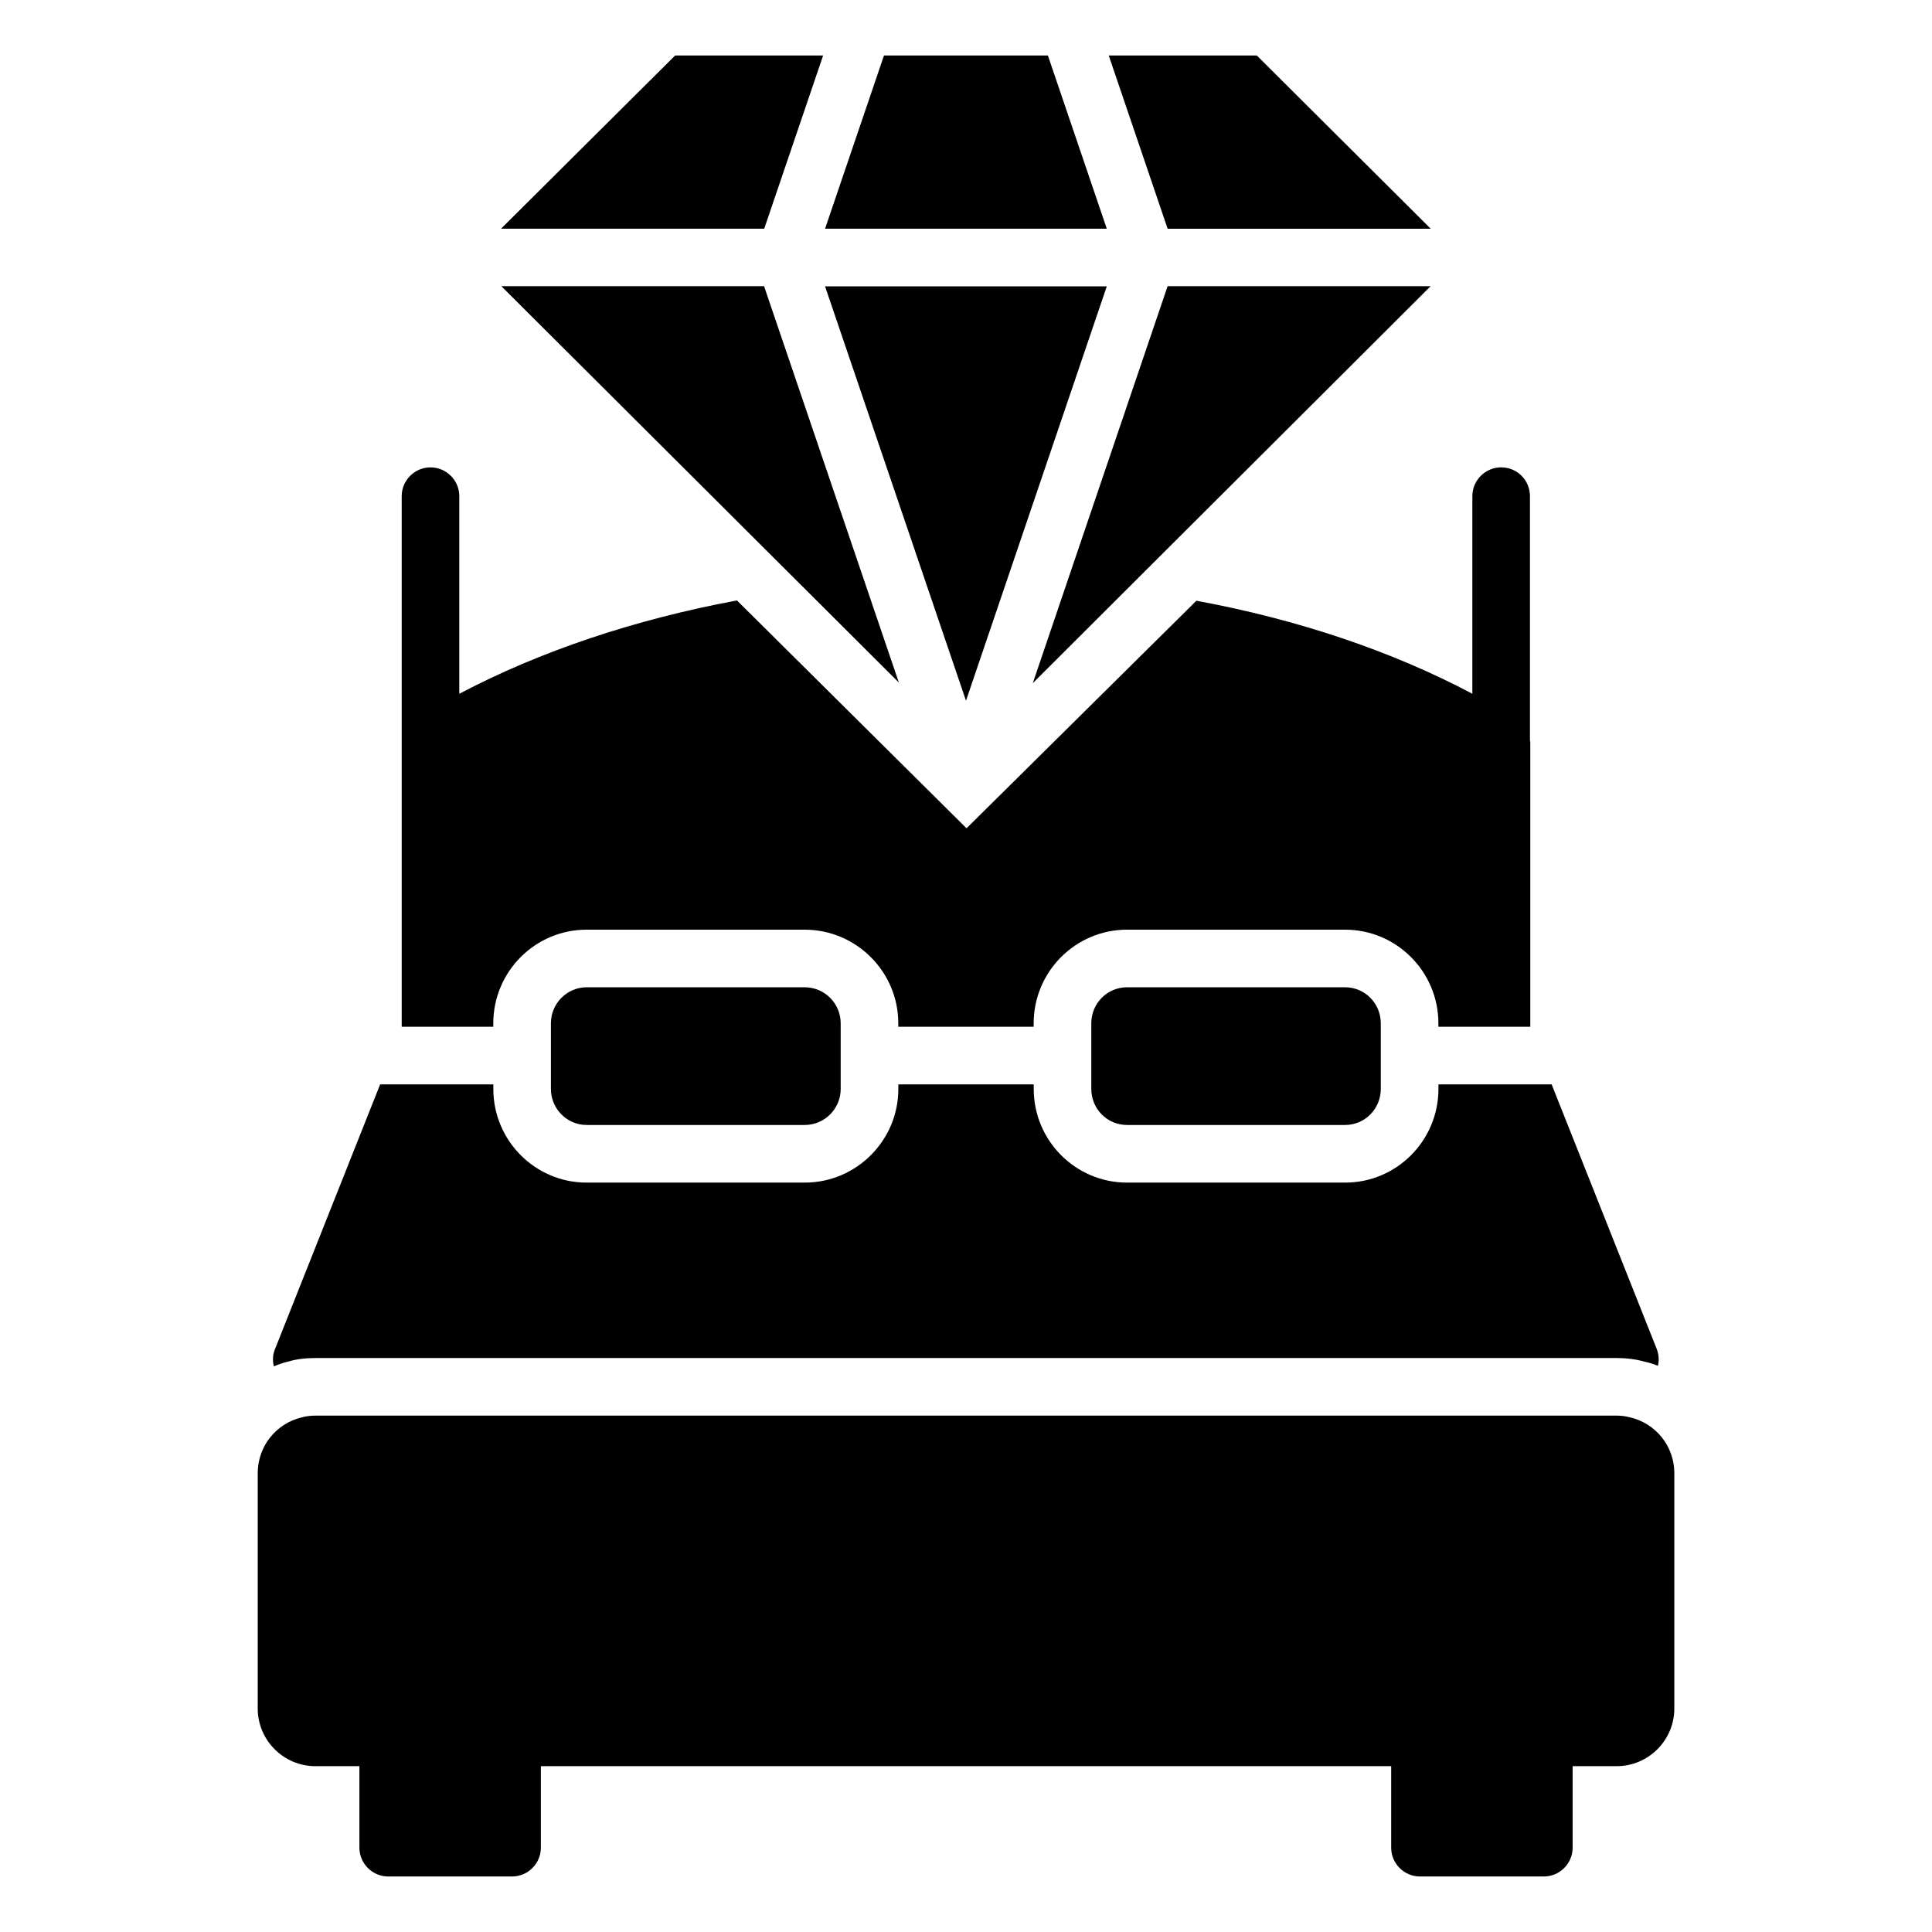 <?xml version="1.0" encoding="UTF-8"?>
<!-- Uploaded to: SVG Repo, www.svgrepo.com, Generator: SVG Repo Mixer Tools -->
<svg fill="#000000" width="800px" height="800px" version="1.1" viewBox="144 144 512 512" xmlns="http://www.w3.org/2000/svg">
 <g>
  <path d="m583.36 505.95c-1.145-0.457-2.289-0.84-3.434-1.07-2.441-0.688-4.961-0.992-7.481-0.992l-344.88 0.004c-2.594 0-5.113 0.305-7.098 0.918-1.375 0.305-2.672 0.762-3.894 1.297-0.383-1.527-0.305-3.129 0.305-4.582l27.863-70.152h30v1.223c0 13.664 11.07 24.809 24.734 24.809h57.785c13.664 0 24.809-11.145 24.809-24.809v-1.223h35.879v1.223c0 13.664 11.07 24.809 24.734 24.809h57.785c13.664 0 24.734-11.145 24.734-24.809v-1.223h30l27.863 70.152c0.523 1.449 0.676 2.977 0.297 4.426z"/>
  <path d="m587.71 534.42v62.367c0 8.398-6.871 15.266-15.266 15.266h-11.68v21.602c0 4.199-3.434 7.633-7.633 7.633h-32.824c-4.199 0-7.633-3.434-7.633-7.633v-21.602h-225.34v21.602c0 4.199-3.434 7.633-7.633 7.633h-32.824c-4.199 0-7.633-3.434-7.633-7.633v-21.602h-11.68c-8.398 0-15.266-6.871-15.266-15.266v-62.367c0-7.25 4.961-13.207 11.68-14.809 1.145-0.305 2.367-0.457 3.586-0.457h344.88c1.223 0 2.367 0.152 3.512 0.457 6.719 1.527 11.758 7.559 11.758 14.809z"/>
  <path d="m276.87 219.85h69.617l35.723 105.04z"/>
  <path d="m549.54 340.91v75.191h-24.352v-0.918c0-13.664-11.07-24.809-24.734-24.809h-57.785c-13.664 0-24.734 11.145-24.734 24.809v0.918h-35.879v-0.918c0-13.664-11.145-24.809-24.809-24.809h-57.785c-13.664 0-24.734 11.145-24.734 24.809v0.918h-24.273v-140.61c0-4.199 3.434-7.633 7.633-7.633 4.199 0 7.633 3.434 7.633 7.633v52.367c21.449-11.297 46.488-19.695 73.586-24.734l60.84 60.379 60.914-60.305c26.871 4.961 51.832 13.359 73.129 24.656v-52.367c0-4.199 3.434-7.633 7.633-7.633 4.273 0 7.633 3.434 7.633 7.633v64.73c0.086 0.234 0.086 0.465 0.086 0.691z"/>
  <path d="m523.12 219.85-105.42 105.19 35.727-105.19z"/>
  <path d="m421.7 158.7h-43.434l-15.617 45.914h74.66z"/>
  <path d="m523.16 204.62-46.086-45.914h-39.246l15.609 45.914z"/>
  <path d="m437.31 219.88h-74.664l37.352 109.82z"/>
  <path d="m362.14 158.7h-39.215l-46.148 45.914h69.746z"/>
  <path d="m366.79 415.18v17.406c0 5.266-4.273 9.543-9.543 9.543h-57.785c-5.191 0-9.465-4.273-9.465-9.543v-17.406c0-5.266 4.273-9.543 9.465-9.543h57.785c5.269 0 9.543 4.277 9.543 9.543z"/>
  <path d="m509.92 415.18v17.406c0 5.266-4.199 9.543-9.465 9.543h-57.785c-5.266 0-9.465-4.273-9.465-9.543v-17.406c0-5.266 4.199-9.543 9.465-9.543h57.785c5.266 0 9.465 4.277 9.465 9.543z"/>
 </g>
</svg>